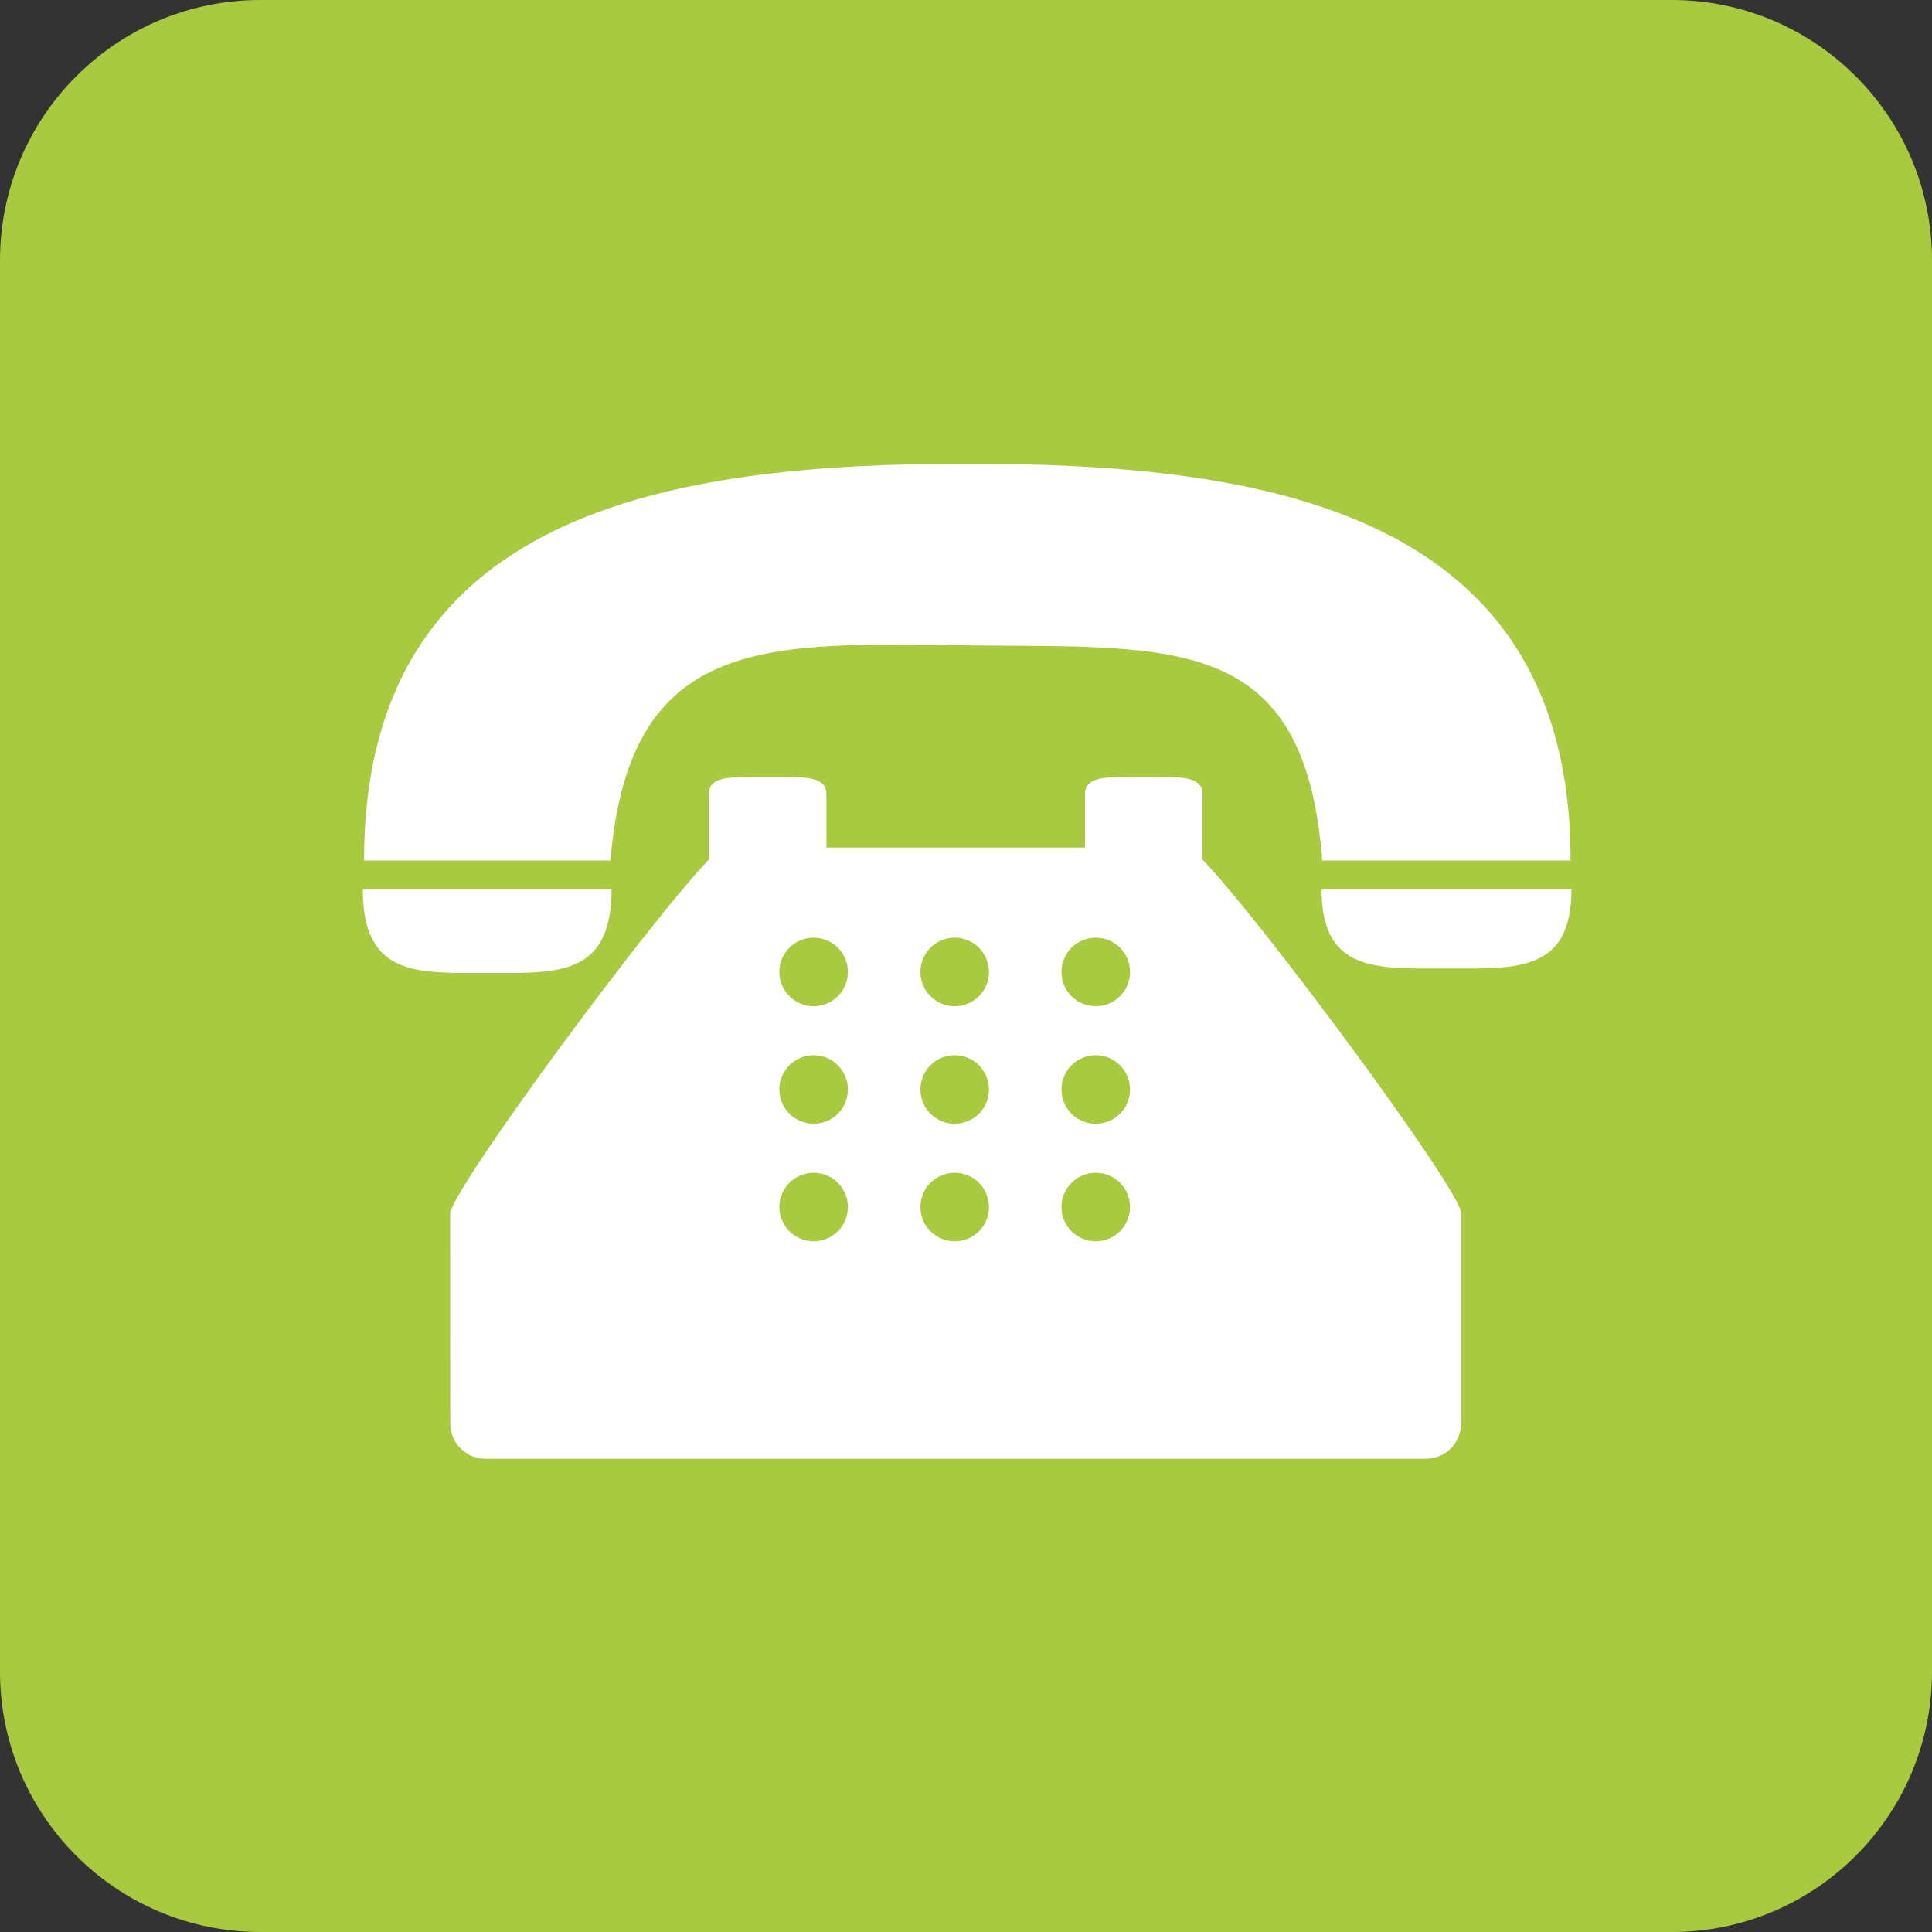<!-- Generator: Adobe Illustrator 21.0.0, SVG Export Plug-In  -->
<svg version="1.1"
	 xmlns="http://www.w3.org/2000/svg" xmlns:xlink="http://www.w3.org/1999/xlink" xmlns:a="http://ns.adobe.com/AdobeSVGViewerExtensions/3.0/"
	 x="0px" y="0px" width="327.027px" height="327.031px" viewBox="0 0 327.027 327.031"
	 style="enable-background:new 0 0 327.027 327.031;" xml:space="preserve">
<rect x="0" y="0" width="327.027" height="327.031" fill="#333333" stroke="none"/>
<style type="text/css">
	.st0{fill:#A9C940;}
	.st1{fill:#FFFFFF;}
</style>
<defs>
</defs>
<g>
	<path class="st0" d="M212.855,327.031h70.106c24.336,0,44.066-19.731,44.066-44.067V44.066C327.027,19.73,307.297,0,282.961,0l0,0
		H44.066C19.73,0,0,19.73,0,44.066v238.895c0,24.339,19.73,44.066,44.066,44.066h117.821L212.855,327.031z M282.961,0"/>
</g>
<g>
	<g>
		<path class="st1" d="M164.831,109.256c34.473,0.338,56.068-1.807,58.985,36.403h42.037c0-59.192-51.623-67.17-102.116-67.17
			c-50.497,0-102.116,7.978-102.116,67.17h41.711C106.558,106.721,130.645,108.922,164.831,109.256z"/>
		<path class="st1" d="M82.467,164.688c10.239,0,18.758,0.613,20.652-9.459c0.255-1.369,0.402-2.921,0.402-4.715h-0.485H61.413
			C61.413,165.495,70.84,164.688,82.467,164.688z"/>
		<path class="st1" d="M224.086,150.513h-0.394c0,1.807,0.155,3.363,0.446,4.715c1.998,9.288,10.505,8.711,20.708,8.711
			c11.683,0,21.154,0.768,21.154-13.426C266,150.513,224.086,150.513,224.086,150.513z"/>
		<path class="st1" d="M203.549,140.311v-5.953c0-2.662-3.068-2.829-6.856-2.829h-6.188c-3.784,0-6.852,0.167-6.852,2.829v5.129
			v3.979h-43.772v-3.979v-5.129c0-2.662-3.068-2.829-6.852-2.829h-6.192c-3.784,0-6.852,0.167-6.852,2.829v5.953v5.197
			c-9.972,10.362-42.602,54.472-43.788,59.813l0.016,35.635c0,3.291,2.678,5.969,5.969,5.969h159.171
			c3.291,0,5.969-2.678,5.969-5.969v-35.814c-1.174-5.185-33.796-49.275-43.772-59.638V140.311z M137.724,210.115
			c-3.203,0-5.802-2.594-5.802-5.802c0-3.207,2.598-5.802,5.802-5.802s5.802,2.594,5.802,5.802
			C143.526,207.521,140.927,210.115,137.724,210.115z M137.724,190.219c-3.203,0-5.802-2.594-5.802-5.802
			c0-3.207,2.598-5.802,5.802-5.802s5.802,2.594,5.802,5.802C143.526,187.624,140.927,190.219,137.724,190.219z M137.724,170.326
			c-3.203,0-5.802-2.594-5.802-5.802c0-3.203,2.598-5.802,5.802-5.802s5.802,2.598,5.802,5.802
			C143.526,167.732,140.927,170.326,137.724,170.326z M161.599,210.115c-3.203,0-5.802-2.594-5.802-5.802
			c0-3.207,2.598-5.802,5.802-5.802c3.207,0,5.802,2.594,5.802,5.802C167.401,207.521,164.807,210.115,161.599,210.115z
			 M161.599,190.219c-3.203,0-5.802-2.594-5.802-5.802c0-3.207,2.598-5.802,5.802-5.802c3.207,0,5.802,2.594,5.802,5.802
			C167.401,187.624,164.807,190.219,161.599,190.219z M161.599,170.326c-3.203,0-5.802-2.594-5.802-5.802
			c0-3.203,2.598-5.802,5.802-5.802c3.207,0,5.802,2.598,5.802,5.802C167.401,167.732,164.807,170.326,161.599,170.326z
			 M185.475,210.115c-3.207,0-5.802-2.594-5.802-5.802c0-3.207,2.594-5.802,5.802-5.802s5.802,2.594,5.802,5.802
			C191.277,207.521,188.682,210.115,185.475,210.115z M185.475,190.219c-3.207,0-5.802-2.594-5.802-5.802
			c0-3.207,2.594-5.802,5.802-5.802s5.802,2.594,5.802,5.802C191.277,187.624,188.682,190.219,185.475,190.219z M185.475,170.326
			c-3.207,0-5.802-2.594-5.802-5.802c0-3.203,2.594-5.802,5.802-5.802s5.802,2.598,5.802,5.802
			C191.277,167.732,188.682,170.326,185.475,170.326z"/>
	</g>
</g>
</svg>